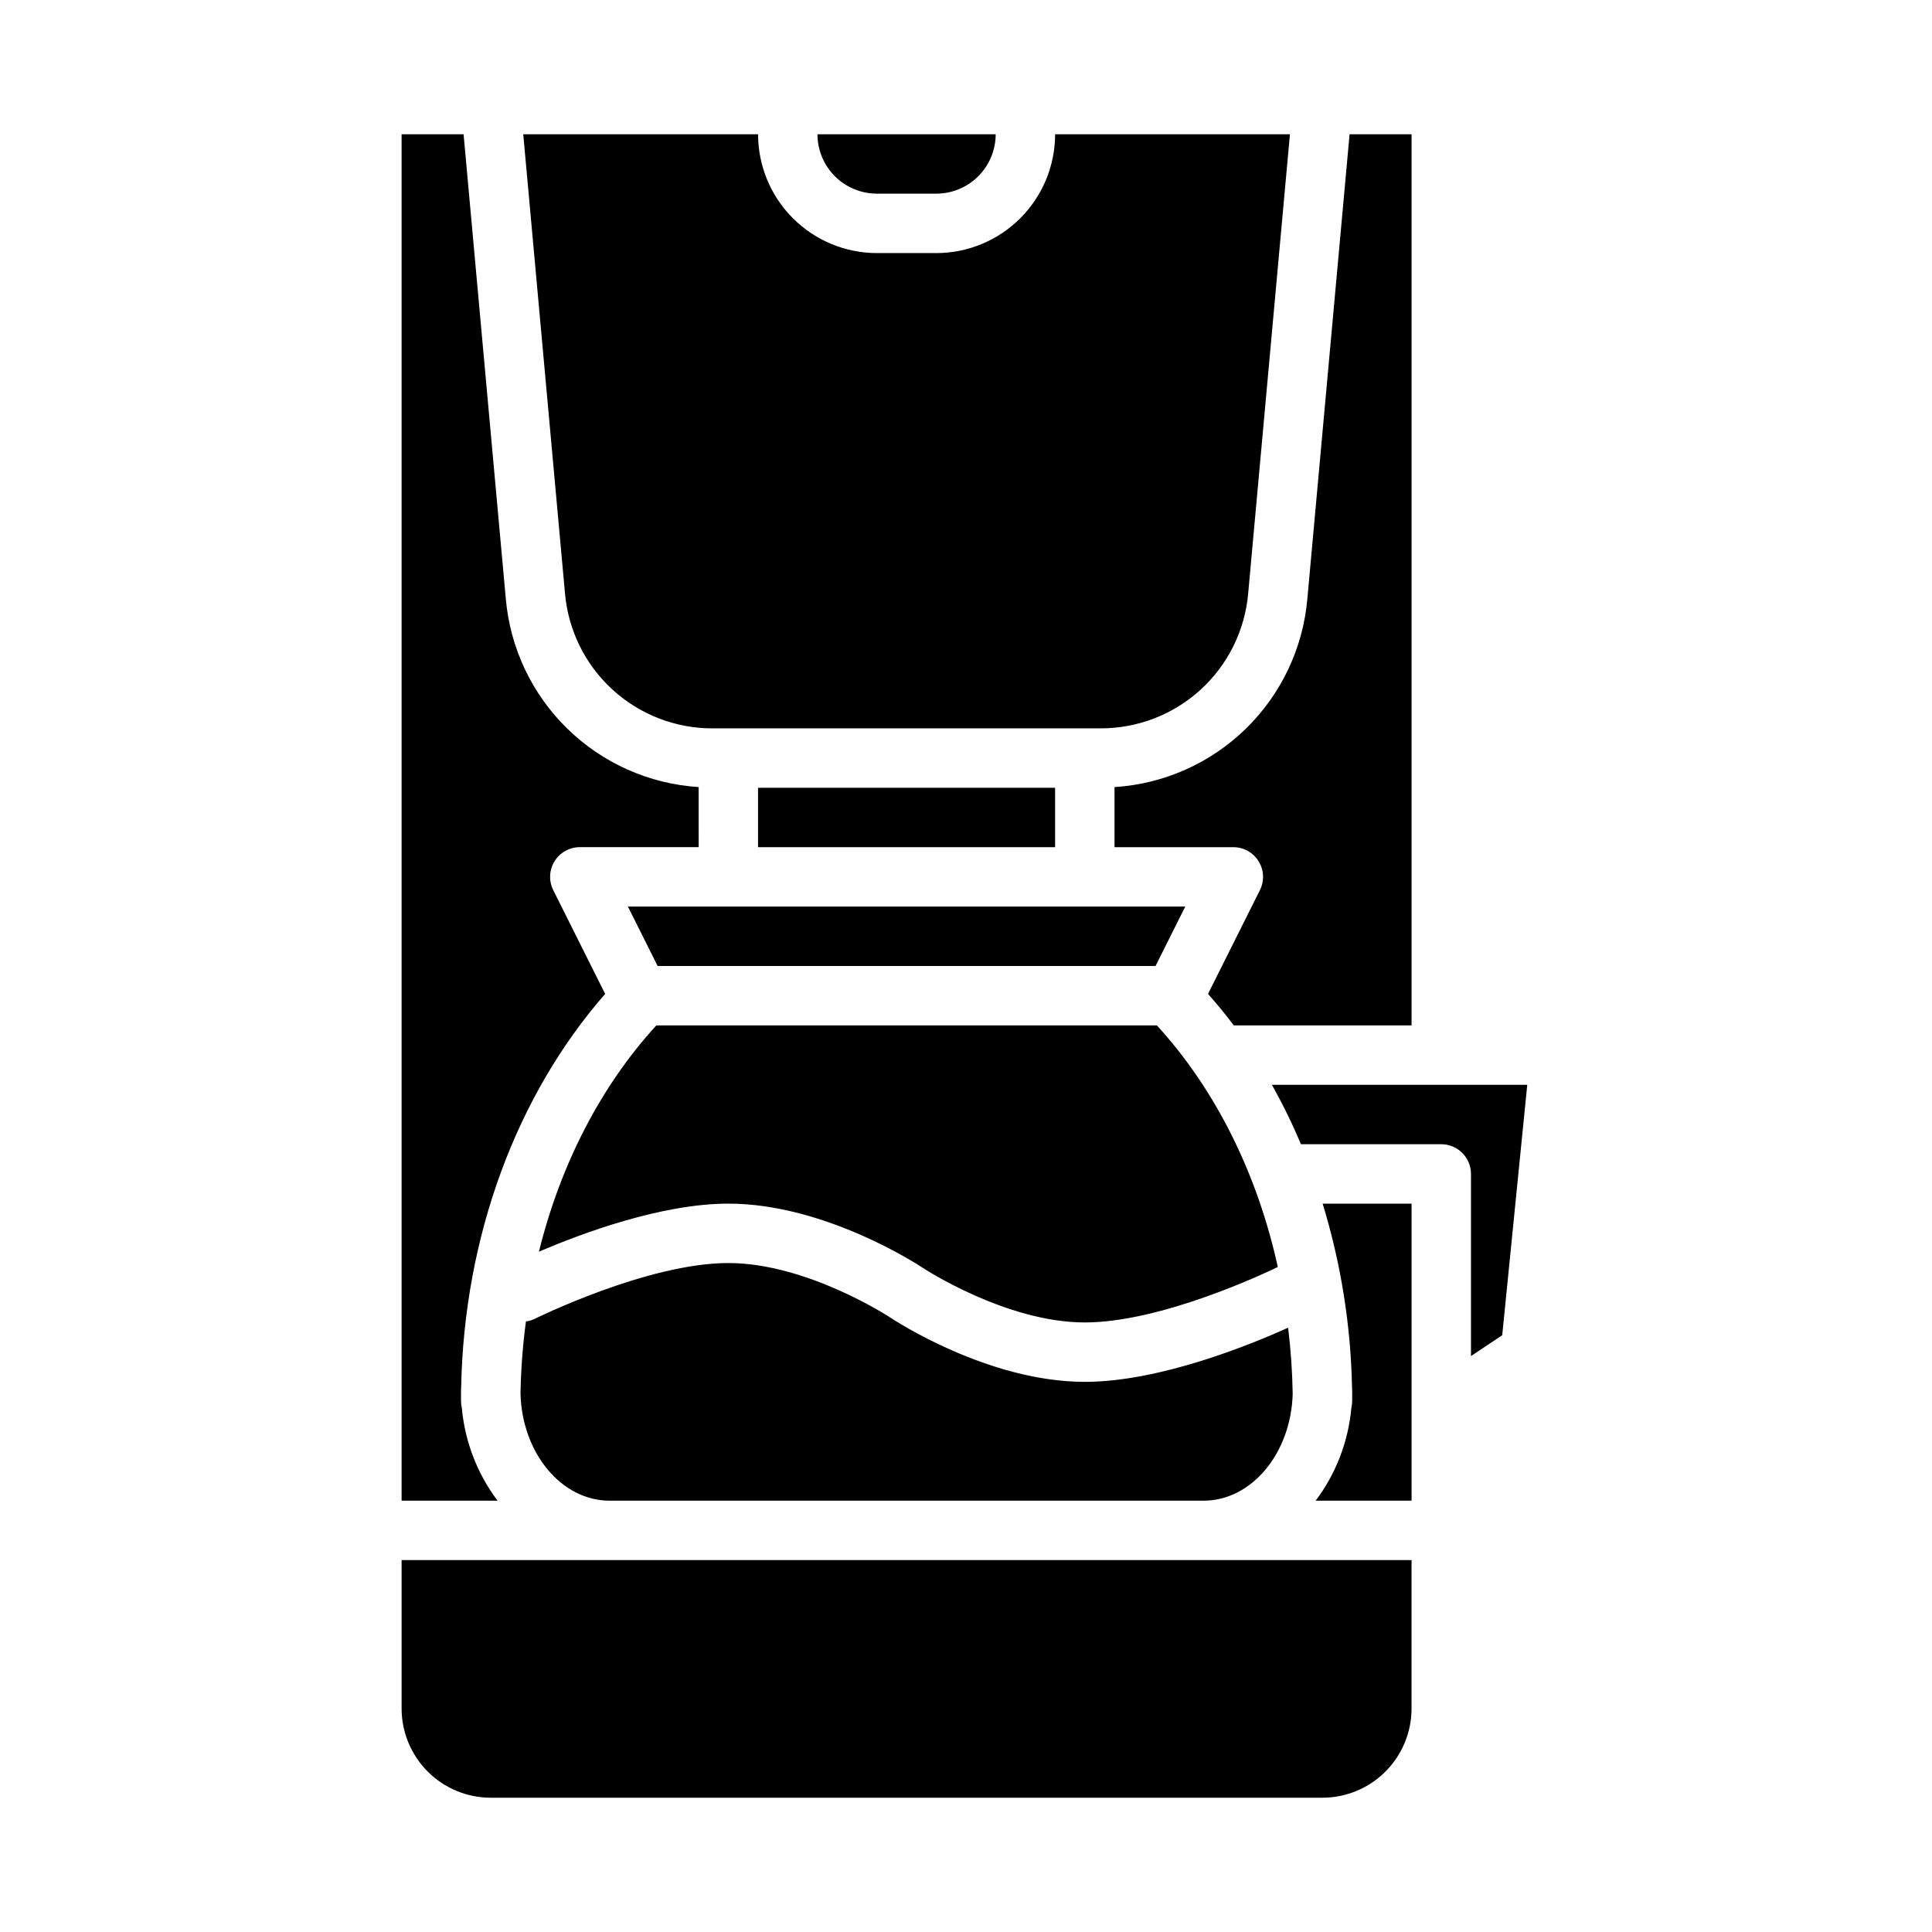<?xml version="1.0" encoding="UTF-8"?>
<!-- Uploaded to: ICON Repo, www.svgrepo.com, Generator: ICON Repo Mixer Tools -->
<svg fill="#000000" width="800px" height="800px" version="1.1" viewBox="144 144 512 512" xmlns="http://www.w3.org/2000/svg">
 <g>
  <path d="m250.43 557.44v39.363c0.008 6.258 2.496 12.262 6.926 16.691 4.426 4.426 10.43 6.914 16.691 6.922h220.41c6.262-0.008 12.266-2.496 16.691-6.922 4.43-4.43 6.918-10.434 6.926-16.691v-39.363z"/>
  <path d="m266.39 517.11c-0.145-0.602-0.215-1.223-0.215-1.844v-2.914c0-0.258 0.016-0.512 0.039-0.766 0.789-39.902 14.617-77.258 38.156-104.19l-13.75-27.496v-0.004c-1.223-2.441-1.09-5.336 0.344-7.66 1.434-2.32 3.969-3.731 6.699-3.731h31.488l-0.004-15.922c-13.082-0.832-25.438-6.324-34.812-15.488-9.379-9.164-15.16-21.383-16.293-34.445l-11.188-123.07h-16.426v362.11h25.422c-5.383-7.152-8.66-15.668-9.461-24.582z"/>
  <path d="m502.3 511.59c0.023 0.254 0.039 0.508 0.039 0.766v2.914c0 0.621-0.074 1.242-0.215 1.844-0.805 8.914-4.082 17.43-9.461 24.582h25.418v-78.719h-23.566c4.832 15.766 7.449 32.125 7.785 48.613z"/>
  <path d="m488.77 447.23h37.18c2.09 0 4.09 0.828 5.566 2.305 1.477 1.477 2.309 3.481 2.309 5.566v48.266l8.281-5.519 6.633-66.359h-67.676c2.863 5.098 5.434 10.355 7.707 15.742z"/>
  <path d="m332.93 337.02h102.66c9.832 0.043 19.324-3.617 26.586-10.246 7.262-6.633 11.762-15.754 12.609-25.551l11.062-121.64h-62.23c-0.008 8.348-3.328 16.352-9.23 22.254-5.902 5.906-13.906 9.227-22.258 9.234h-15.742c-8.348-0.008-16.352-3.328-22.258-9.234-5.902-5.902-9.223-13.906-9.23-22.254h-62.23l11.062 121.65c0.848 9.797 5.352 18.914 12.613 25.547 7.262 6.633 16.75 10.289 26.586 10.246z"/>
  <path d="m439.36 352.59v15.922h31.488c2.727 0 5.262 1.41 6.695 3.731 1.434 2.324 1.566 5.219 0.344 7.66l-13.746 27.492c2.363 2.699 4.664 5.441 6.82 8.348h47.117v-236.16h-16.426l-11.188 123.07c-1.133 13.062-6.91 25.285-16.289 34.449-9.379 9.16-21.73 14.656-34.816 15.488z"/>
  <path d="m317.94 415.74c-14.773 16.148-25.41 36.898-31.121 59.969 11.457-4.906 32.512-12.734 50.207-12.734 25.707 0 50.555 16.371 51.598 17.066 0.207 0.137 21.992 14.422 42.863 14.422 20.105 0 47.414-12.891 51.145-14.699-5.43-24.676-16.422-46.938-32.043-64.02z"/>
  <path d="m379.89 493.14c-0.207-0.137-21.992-14.422-42.863-14.422-21.508 0-51.285 14.762-51.582 14.914h-0.004c-0.656 0.281-1.348 0.469-2.059 0.555-0.848 6.332-1.328 12.707-1.445 19.09 0.391 15.758 10.832 28.418 23.602 28.418h157.44c12.77 0 23.207-12.66 23.602-28.414h-0.004c-0.098-5.824-0.504-11.641-1.211-17.422-10.023 4.523-34.055 14.348-53.875 14.348-25.707 0-50.555-16.371-51.602-17.066z"/>
  <path d="m344.89 352.77h78.719v15.742h-78.719z"/>
  <path d="m310.4 384.25 7.875 15.746h131.96l7.871-15.746z"/>
  <path d="m376.38 195.32h15.742c4.176-0.004 8.176-1.664 11.129-4.613 2.953-2.953 4.613-6.953 4.617-11.129h-47.234c0.008 4.176 1.668 8.176 4.617 11.129 2.953 2.949 6.953 4.609 11.129 4.613z"/>
 </g>
</svg>